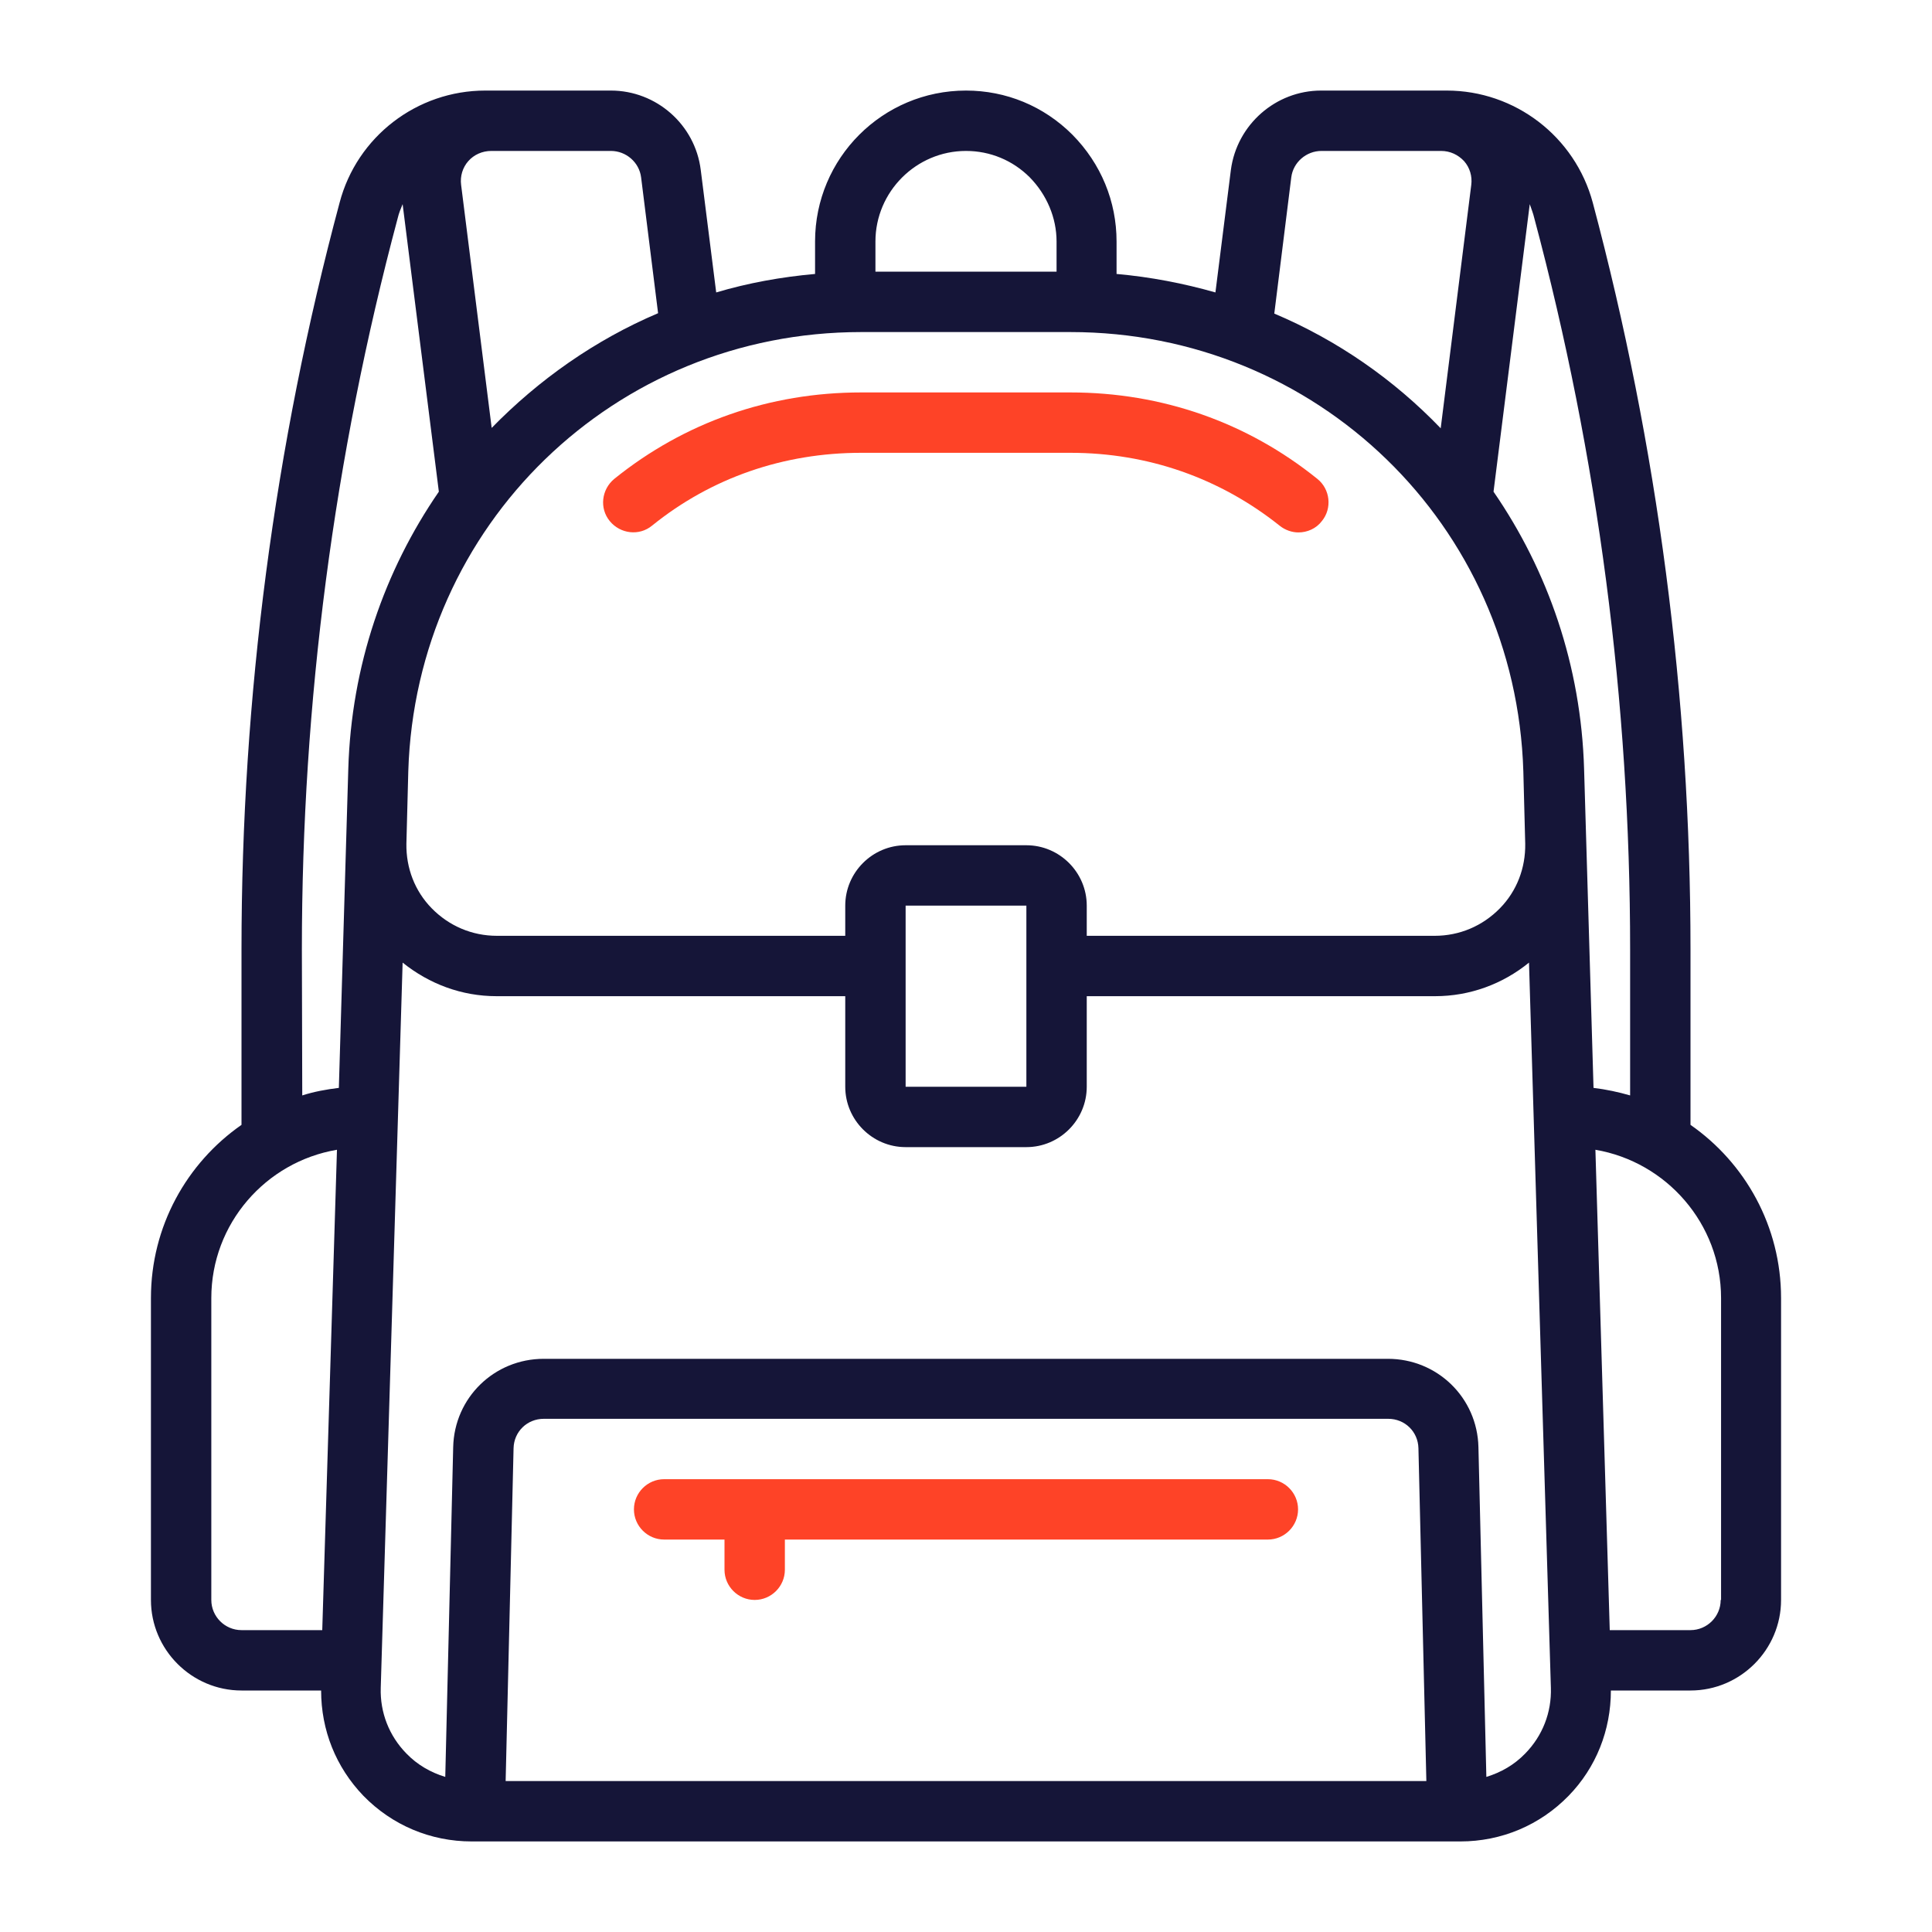 <svg xmlns="http://www.w3.org/2000/svg" xmlns:xlink="http://www.w3.org/1999/xlink" id="Layer_1" x="0px" y="0px" viewBox="0 0 512 512" style="enable-background:new 0 0 512 512;" xml:space="preserve"><style type="text/css">	.st0{fill:#151538;}	.st1{fill:#FE4327;}</style><g id="Outline">	<g>		<path class="st0" d="M448,298.1v-46.5c0-66.8-8.7-133.4-25.9-197.9C417.4,36.2,401.5,24,383.4,24h-33.3c-12,0-22.3,9-23.9,21   l-4.1,32.5c-8.4-2.4-17.2-4.1-26.2-4.9V64c0-10.6-4.1-20.6-11.7-28.3C276.6,28.1,266.6,24,256,24c-22.1,0-40,17.9-40,40v8.6   c-9,0.8-17.8,2.4-26.2,4.9L185.7,45c-1.5-12-11.8-21-23.8-21h-33.3c-18.1,0-34,12.2-38.6,29.7C72.7,118.2,64,184.8,64,251.6v46.5   C49.5,308.2,40,325,40,344v80c0,13.2,10.8,24,24,24h21.1c0,10.5,3.9,20.3,11.2,27.9c7.6,7.8,17.8,12.1,28.7,12.1h262   c10.9,0,21.1-4.3,28.7-12.1c7.3-7.5,11.2-17.4,11.2-27.9H448c13.2,0,24-10.8,24-24v-80C472,325,462.5,308.2,448,298.1z    M406.6,57.8C423.5,121,432,186.2,432,251.6v38.7c-3.1-0.9-6.4-1.6-9.7-2l-2.5-84.5c-0.8-27.4-9.6-52.6-24-73.5l9.6-76.2   C405.8,55.3,406.3,56.5,406.6,57.8L406.6,57.8z M272,224h-32c-8.8,0-16,7.2-16,16v8h-92.3c-6.6,0-12.7-2.6-17.3-7.3   c-4.5-4.6-6.8-10.7-6.7-17.1l0.5-19.2c2-65.3,54.7-116.4,120-116.4h55.5c65.3,0,118,51.1,120,116.4l0.5,19.2   c0.1,6.4-2.2,12.5-6.7,17.1c-4.6,4.7-10.7,7.3-17.3,7.3H288v-8C288,231.2,280.8,224,272,224L272,224z M272,240v48h-32v-48L272,240   z M342.2,47c0.5-4,4-7,8-7h31.7c2.4,0,4.5,1,6.1,2.7c1.5,1.7,2.2,4,1.9,6.3l-8.1,64.5c-12.4-12.9-27.3-23.3-44.1-30.4L342.2,47   L342.2,47z M256,40c6.4,0,12.4,2.5,16.9,7c4.5,4.6,7.1,10.7,7.1,17v8h-48v-8C232,50.8,242.8,40,256,40z M124.1,42.7   c1.5-1.7,3.7-2.7,6.1-2.7h31.7c4,0,7.5,3,8,7l4.5,36c-16.7,7.1-31.6,17.6-44.1,30.4L122.2,49C121.9,46.7,122.6,44.4,124.1,42.7   L124.1,42.7z M80,251.6c0-65.4,8.5-130.6,25.4-193.8c0.3-1.3,0.8-2.5,1.3-3.7l9.6,76.2c-14.4,20.9-23.2,46.1-24,73.5l-2.5,84.5   c-3.3,0.4-6.6,1-9.7,2L80,251.6L80,251.6z M56,424v-80c0-19.7,14.4-36.1,33.3-39.3L85.4,432H64C59.6,432,56,428.4,56,424z    M134,472l2.1-88.2c0.1-4.4,3.6-7.8,8-7.8h223.8c4.4,0,7.9,3.4,8,7.8L378,472H134z M404.2,464.7c-2.9,3-6.4,5-10.3,6.2l-2.1-87.4   c-0.3-13.1-10.9-23.4-24-23.4H144.1c-13.1,0-23.7,10.3-24,23.4l-2.1,87.4c-3.9-1.2-7.4-3.2-10.3-6.2c-4.6-4.7-7-10.9-6.8-17.4   l5.8-192.2c7.1,5.7,15.7,8.9,24.9,8.9H224v24c0,8.8,7.2,16,16,16h32c8.8,0,16-7.2,16-16v-24h92.3c9.2,0,17.9-3.2,24.9-8.9   l5.8,192.2C411.2,453.8,408.8,460,404.2,464.7L404.2,464.7z M456,424c0,4.4-3.6,8-8,8h-21.4l-3.8-127.3   c18.8,3.2,33.3,19.6,33.3,39.3V424z"></path>		<path class="st1" d="M344.1,141.1c2.3,0,4.7-1,6.2-3c2.8-3.4,2.2-8.5-1.2-11.2c-18.6-15-41.2-22.9-65.4-22.9h-55.5   c-24.2,0-46.8,7.9-65.4,22.9c-3.4,2.8-4,7.8-1.2,11.2c2.8,3.4,7.8,4,11.2,1.2c15.7-12.7,34.9-19.3,55.4-19.3h55.5   c20.5,0,39.6,6.7,55.4,19.3C340.6,140.5,342.4,141.1,344.1,141.1L344.1,141.1z"></path>		<path class="st1" d="M336,392H176c-4.4,0-8,3.6-8,8s3.6,8,8,8h16v8c0,4.4,3.6,8,8,8s8-3.6,8-8v-8h128c4.4,0,8-3.6,8-8   S340.4,392,336,392z"></path>	</g></g></svg>